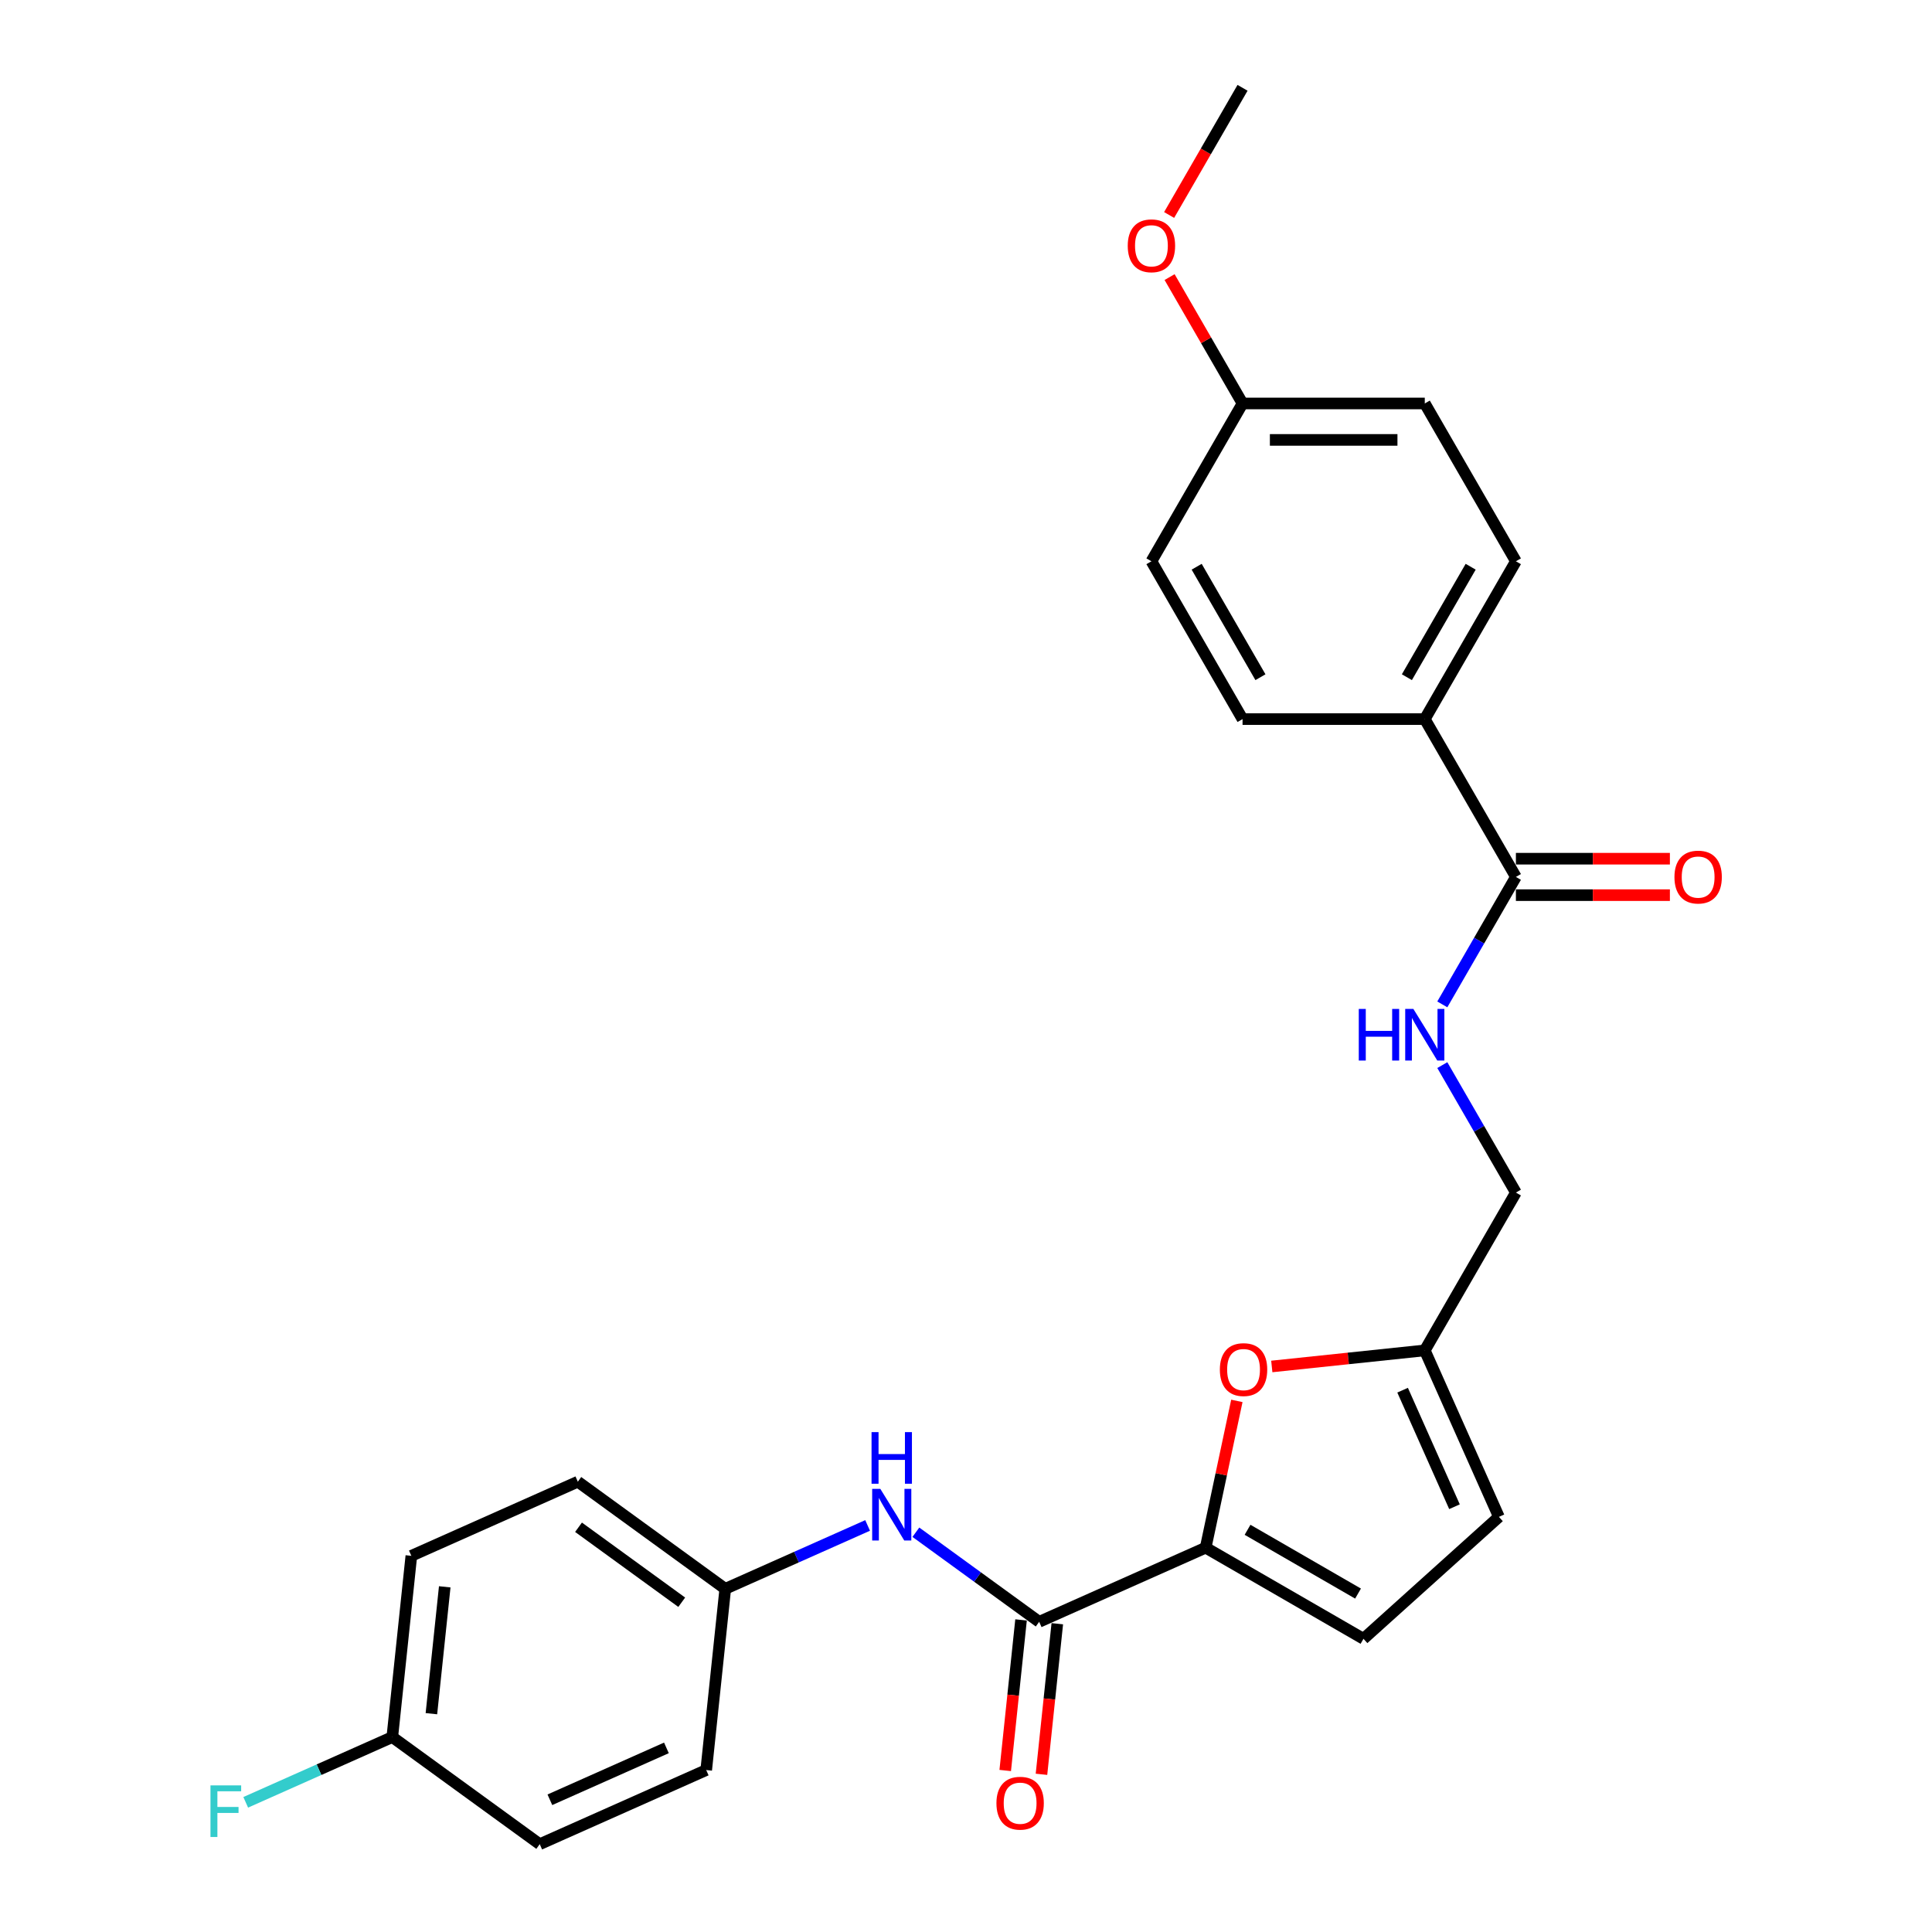 <?xml version='1.0' encoding='iso-8859-1'?>
<svg version='1.1' baseProfile='full'
              xmlns='http://www.w3.org/2000/svg'
                      xmlns:rdkit='http://www.rdkit.org/xml'
                      xmlns:xlink='http://www.w3.org/1999/xlink'
                  xml:space='preserve'
width='1000px' height='1000px' viewBox='0 0 1000 1000'>
<!-- END OF HEADER -->
<rect style='opacity:1.0;fill:#FFFFFF;stroke:none' width='1000' height='1000' x='0' y='0'> </rect>
<path class='bond-0' d='M 624.046,801.083 L 537.875,839.449' style='fill:none;fill-rule:evenodd;stroke:#000000;stroke-width:6px;stroke-linecap:butt;stroke-linejoin:miter;stroke-opacity:1' />
<path class='bond-1' d='M 624.046,801.083 L 632.121,763.091' style='fill:none;fill-rule:evenodd;stroke:#000000;stroke-width:6px;stroke-linecap:butt;stroke-linejoin:miter;stroke-opacity:1' />
<path class='bond-1' d='M 632.121,763.091 L 640.197,725.1' style='fill:none;fill-rule:evenodd;stroke:#FF0000;stroke-width:6px;stroke-linecap:butt;stroke-linejoin:miter;stroke-opacity:1' />
<path class='bond-3' d='M 624.046,801.083 L 705.734,848.246' style='fill:none;fill-rule:evenodd;stroke:#000000;stroke-width:6px;stroke-linecap:butt;stroke-linejoin:miter;stroke-opacity:1' />
<path class='bond-3' d='M 645.732,791.82 L 702.913,824.834' style='fill:none;fill-rule:evenodd;stroke:#000000;stroke-width:6px;stroke-linecap:butt;stroke-linejoin:miter;stroke-opacity:1' />
<path class='bond-4' d='M 537.875,839.449 L 505.964,816.264' style='fill:none;fill-rule:evenodd;stroke:#000000;stroke-width:6px;stroke-linecap:butt;stroke-linejoin:miter;stroke-opacity:1' />
<path class='bond-4' d='M 505.964,816.264 L 474.053,793.079' style='fill:none;fill-rule:evenodd;stroke:#0000FF;stroke-width:6px;stroke-linecap:butt;stroke-linejoin:miter;stroke-opacity:1' />
<path class='bond-9' d='M 528.494,838.463 L 524.398,877.434' style='fill:none;fill-rule:evenodd;stroke:#000000;stroke-width:6px;stroke-linecap:butt;stroke-linejoin:miter;stroke-opacity:1' />
<path class='bond-9' d='M 524.398,877.434 L 520.302,916.406' style='fill:none;fill-rule:evenodd;stroke:#FF0000;stroke-width:6px;stroke-linecap:butt;stroke-linejoin:miter;stroke-opacity:1' />
<path class='bond-9' d='M 547.256,840.435 L 543.16,879.406' style='fill:none;fill-rule:evenodd;stroke:#000000;stroke-width:6px;stroke-linecap:butt;stroke-linejoin:miter;stroke-opacity:1' />
<path class='bond-9' d='M 543.16,879.406 L 539.064,918.378' style='fill:none;fill-rule:evenodd;stroke:#FF0000;stroke-width:6px;stroke-linecap:butt;stroke-linejoin:miter;stroke-opacity:1' />
<path class='bond-5' d='M 658.278,707.282 L 697.872,703.121' style='fill:none;fill-rule:evenodd;stroke:#FF0000;stroke-width:6px;stroke-linecap:butt;stroke-linejoin:miter;stroke-opacity:1' />
<path class='bond-5' d='M 697.872,703.121 L 737.466,698.959' style='fill:none;fill-rule:evenodd;stroke:#000000;stroke-width:6px;stroke-linecap:butt;stroke-linejoin:miter;stroke-opacity:1' />
<path class='bond-2' d='M 784.628,453.895 L 765.583,486.882' style='fill:none;fill-rule:evenodd;stroke:#000000;stroke-width:6px;stroke-linecap:butt;stroke-linejoin:miter;stroke-opacity:1' />
<path class='bond-2' d='M 765.583,486.882 L 746.539,519.869' style='fill:none;fill-rule:evenodd;stroke:#0000FF;stroke-width:6px;stroke-linecap:butt;stroke-linejoin:miter;stroke-opacity:1' />
<path class='bond-8' d='M 784.628,453.895 L 737.466,372.207' style='fill:none;fill-rule:evenodd;stroke:#000000;stroke-width:6px;stroke-linecap:butt;stroke-linejoin:miter;stroke-opacity:1' />
<path class='bond-10' d='M 784.628,463.328 L 824.481,463.328' style='fill:none;fill-rule:evenodd;stroke:#000000;stroke-width:6px;stroke-linecap:butt;stroke-linejoin:miter;stroke-opacity:1' />
<path class='bond-10' d='M 824.481,463.328 L 864.333,463.328' style='fill:none;fill-rule:evenodd;stroke:#FF0000;stroke-width:6px;stroke-linecap:butt;stroke-linejoin:miter;stroke-opacity:1' />
<path class='bond-10' d='M 784.628,444.463 L 824.481,444.463' style='fill:none;fill-rule:evenodd;stroke:#000000;stroke-width:6px;stroke-linecap:butt;stroke-linejoin:miter;stroke-opacity:1' />
<path class='bond-10' d='M 824.481,444.463 L 864.333,444.463' style='fill:none;fill-rule:evenodd;stroke:#FF0000;stroke-width:6px;stroke-linecap:butt;stroke-linejoin:miter;stroke-opacity:1' />
<path class='bond-7' d='M 705.734,848.246 L 775.831,785.13' style='fill:none;fill-rule:evenodd;stroke:#000000;stroke-width:6px;stroke-linecap:butt;stroke-linejoin:miter;stroke-opacity:1' />
<path class='bond-14' d='M 449.076,789.566 L 412.235,805.969' style='fill:none;fill-rule:evenodd;stroke:#0000FF;stroke-width:6px;stroke-linecap:butt;stroke-linejoin:miter;stroke-opacity:1' />
<path class='bond-14' d='M 412.235,805.969 L 375.394,822.371' style='fill:none;fill-rule:evenodd;stroke:#000000;stroke-width:6px;stroke-linecap:butt;stroke-linejoin:miter;stroke-opacity:1' />
<path class='bond-11' d='M 737.466,698.959 L 784.628,617.271' style='fill:none;fill-rule:evenodd;stroke:#000000;stroke-width:6px;stroke-linecap:butt;stroke-linejoin:miter;stroke-opacity:1' />
<path class='bond-26' d='M 737.466,698.959 L 775.831,785.13' style='fill:none;fill-rule:evenodd;stroke:#000000;stroke-width:6px;stroke-linecap:butt;stroke-linejoin:miter;stroke-opacity:1' />
<path class='bond-26' d='M 725.986,719.558 L 752.842,779.877' style='fill:none;fill-rule:evenodd;stroke:#000000;stroke-width:6px;stroke-linecap:butt;stroke-linejoin:miter;stroke-opacity:1' />
<path class='bond-6' d='M 746.539,551.298 L 765.583,584.285' style='fill:none;fill-rule:evenodd;stroke:#0000FF;stroke-width:6px;stroke-linecap:butt;stroke-linejoin:miter;stroke-opacity:1' />
<path class='bond-6' d='M 765.583,584.285 L 784.628,617.271' style='fill:none;fill-rule:evenodd;stroke:#000000;stroke-width:6px;stroke-linecap:butt;stroke-linejoin:miter;stroke-opacity:1' />
<path class='bond-12' d='M 737.466,372.207 L 784.628,290.519' style='fill:none;fill-rule:evenodd;stroke:#000000;stroke-width:6px;stroke-linecap:butt;stroke-linejoin:miter;stroke-opacity:1' />
<path class='bond-12' d='M 728.202,350.521 L 761.216,293.34' style='fill:none;fill-rule:evenodd;stroke:#000000;stroke-width:6px;stroke-linecap:butt;stroke-linejoin:miter;stroke-opacity:1' />
<path class='bond-13' d='M 737.466,372.207 L 643.14,372.207' style='fill:none;fill-rule:evenodd;stroke:#000000;stroke-width:6px;stroke-linecap:butt;stroke-linejoin:miter;stroke-opacity:1' />
<path class='bond-17' d='M 784.628,290.519 L 737.466,208.831' style='fill:none;fill-rule:evenodd;stroke:#000000;stroke-width:6px;stroke-linecap:butt;stroke-linejoin:miter;stroke-opacity:1' />
<path class='bond-18' d='M 643.14,372.207 L 595.978,290.519' style='fill:none;fill-rule:evenodd;stroke:#000000;stroke-width:6px;stroke-linecap:butt;stroke-linejoin:miter;stroke-opacity:1' />
<path class='bond-18' d='M 652.404,350.521 L 619.39,293.34' style='fill:none;fill-rule:evenodd;stroke:#000000;stroke-width:6px;stroke-linecap:butt;stroke-linejoin:miter;stroke-opacity:1' />
<path class='bond-20' d='M 375.394,822.371 L 365.534,916.18' style='fill:none;fill-rule:evenodd;stroke:#000000;stroke-width:6px;stroke-linecap:butt;stroke-linejoin:miter;stroke-opacity:1' />
<path class='bond-21' d='M 375.394,822.371 L 299.083,766.928' style='fill:none;fill-rule:evenodd;stroke:#000000;stroke-width:6px;stroke-linecap:butt;stroke-linejoin:miter;stroke-opacity:1' />
<path class='bond-21' d='M 352.859,829.317 L 299.441,790.507' style='fill:none;fill-rule:evenodd;stroke:#000000;stroke-width:6px;stroke-linecap:butt;stroke-linejoin:miter;stroke-opacity:1' />
<path class='bond-15' d='M 203.053,899.102 L 212.913,805.294' style='fill:none;fill-rule:evenodd;stroke:#000000;stroke-width:6px;stroke-linecap:butt;stroke-linejoin:miter;stroke-opacity:1' />
<path class='bond-15' d='M 223.294,887.003 L 230.196,821.337' style='fill:none;fill-rule:evenodd;stroke:#000000;stroke-width:6px;stroke-linecap:butt;stroke-linejoin:miter;stroke-opacity:1' />
<path class='bond-19' d='M 203.053,899.102 L 165.118,915.992' style='fill:none;fill-rule:evenodd;stroke:#000000;stroke-width:6px;stroke-linecap:butt;stroke-linejoin:miter;stroke-opacity:1' />
<path class='bond-19' d='M 165.118,915.992 L 127.183,932.882' style='fill:none;fill-rule:evenodd;stroke:#33CCCC;stroke-width:6px;stroke-linecap:butt;stroke-linejoin:miter;stroke-opacity:1' />
<path class='bond-27' d='M 203.053,899.102 L 279.364,954.545' style='fill:none;fill-rule:evenodd;stroke:#000000;stroke-width:6px;stroke-linecap:butt;stroke-linejoin:miter;stroke-opacity:1' />
<path class='bond-16' d='M 643.14,208.831 L 595.978,290.519' style='fill:none;fill-rule:evenodd;stroke:#000000;stroke-width:6px;stroke-linecap:butt;stroke-linejoin:miter;stroke-opacity:1' />
<path class='bond-24' d='M 643.14,208.831 L 624.259,176.127' style='fill:none;fill-rule:evenodd;stroke:#000000;stroke-width:6px;stroke-linecap:butt;stroke-linejoin:miter;stroke-opacity:1' />
<path class='bond-24' d='M 624.259,176.127 L 605.377,143.423' style='fill:none;fill-rule:evenodd;stroke:#FF0000;stroke-width:6px;stroke-linecap:butt;stroke-linejoin:miter;stroke-opacity:1' />
<path class='bond-28' d='M 643.14,208.831 L 737.466,208.831' style='fill:none;fill-rule:evenodd;stroke:#000000;stroke-width:6px;stroke-linecap:butt;stroke-linejoin:miter;stroke-opacity:1' />
<path class='bond-28' d='M 657.289,227.696 L 723.317,227.696' style='fill:none;fill-rule:evenodd;stroke:#000000;stroke-width:6px;stroke-linecap:butt;stroke-linejoin:miter;stroke-opacity:1' />
<path class='bond-23' d='M 365.534,916.18 L 279.364,954.545' style='fill:none;fill-rule:evenodd;stroke:#000000;stroke-width:6px;stroke-linecap:butt;stroke-linejoin:miter;stroke-opacity:1' />
<path class='bond-23' d='M 344.936,904.701 L 284.616,931.557' style='fill:none;fill-rule:evenodd;stroke:#000000;stroke-width:6px;stroke-linecap:butt;stroke-linejoin:miter;stroke-opacity:1' />
<path class='bond-22' d='M 299.083,766.928 L 212.913,805.294' style='fill:none;fill-rule:evenodd;stroke:#000000;stroke-width:6px;stroke-linecap:butt;stroke-linejoin:miter;stroke-opacity:1' />
<path class='bond-25' d='M 605.138,111.277 L 624.139,78.366' style='fill:none;fill-rule:evenodd;stroke:#FF0000;stroke-width:6px;stroke-linecap:butt;stroke-linejoin:miter;stroke-opacity:1' />
<path class='bond-25' d='M 624.139,78.366 L 643.14,45.455' style='fill:none;fill-rule:evenodd;stroke:#000000;stroke-width:6px;stroke-linecap:butt;stroke-linejoin:miter;stroke-opacity:1' />
<path  class='atom-2' d='M 631.395 708.895
Q 631.395 702.48, 634.564 698.896
Q 637.733 695.312, 643.657 695.312
Q 649.581 695.312, 652.75 698.896
Q 655.919 702.48, 655.919 708.895
Q 655.919 715.384, 652.712 719.082
Q 649.505 722.742, 643.657 722.742
Q 637.771 722.742, 634.564 719.082
Q 631.395 715.422, 631.395 708.895
M 643.657 719.723
Q 647.732 719.723, 649.92 717.007
Q 652.146 714.252, 652.146 708.895
Q 652.146 703.65, 649.92 701.009
Q 647.732 698.33, 643.657 698.33
Q 639.582 698.33, 637.356 700.971
Q 635.168 703.612, 635.168 708.895
Q 635.168 714.29, 637.356 717.007
Q 639.582 719.723, 643.657 719.723
' fill='#FF0000'/>
<path  class='atom-5' d='M 455.66 770.649
L 464.413 784.798
Q 465.281 786.194, 466.677 788.722
Q 468.073 791.25, 468.148 791.401
L 468.148 770.649
L 471.695 770.649
L 471.695 797.362
L 468.035 797.362
L 458.64 781.893
Q 457.546 780.082, 456.377 778.007
Q 455.245 775.932, 454.905 775.29
L 454.905 797.362
L 451.434 797.362
L 451.434 770.649
L 455.66 770.649
' fill='#0000FF'/>
<path  class='atom-5' d='M 451.113 741.265
L 454.735 741.265
L 454.735 752.622
L 468.394 752.622
L 468.394 741.265
L 472.016 741.265
L 472.016 767.978
L 468.394 767.978
L 468.394 755.64
L 454.735 755.64
L 454.735 767.978
L 451.113 767.978
L 451.113 741.265
' fill='#0000FF'/>
<path  class='atom-7' d='M 703.301 522.227
L 706.923 522.227
L 706.923 533.584
L 720.581 533.584
L 720.581 522.227
L 724.204 522.227
L 724.204 548.94
L 720.581 548.94
L 720.581 536.602
L 706.923 536.602
L 706.923 548.94
L 703.301 548.94
L 703.301 522.227
' fill='#0000FF'/>
<path  class='atom-7' d='M 731.561 522.227
L 740.314 536.376
Q 741.182 537.772, 742.578 540.299
Q 743.974 542.827, 744.05 542.978
L 744.05 522.227
L 747.596 522.227
L 747.596 548.94
L 743.936 548.94
L 734.542 533.47
Q 733.447 531.659, 732.278 529.584
Q 731.146 527.509, 730.806 526.868
L 730.806 548.94
L 727.335 548.94
L 727.335 522.227
L 731.561 522.227
' fill='#0000FF'/>
<path  class='atom-10' d='M 515.753 933.333
Q 515.753 926.919, 518.923 923.334
Q 522.092 919.75, 528.016 919.75
Q 533.939 919.75, 537.109 923.334
Q 540.278 926.919, 540.278 933.333
Q 540.278 939.822, 537.071 943.52
Q 533.864 947.18, 528.016 947.18
Q 522.13 947.18, 518.923 943.52
Q 515.753 939.86, 515.753 933.333
M 528.016 944.161
Q 532.09 944.161, 534.279 941.445
Q 536.505 938.69, 536.505 933.333
Q 536.505 928.088, 534.279 925.447
Q 532.09 922.768, 528.016 922.768
Q 523.941 922.768, 521.715 925.409
Q 519.526 928.051, 519.526 933.333
Q 519.526 938.728, 521.715 941.445
Q 523.941 944.161, 528.016 944.161
' fill='#FF0000'/>
<path  class='atom-11' d='M 866.691 453.971
Q 866.691 447.556, 869.861 443.972
Q 873.03 440.388, 878.954 440.388
Q 884.877 440.388, 888.047 443.972
Q 891.216 447.556, 891.216 453.971
Q 891.216 460.46, 888.009 464.158
Q 884.802 467.818, 878.954 467.818
Q 873.068 467.818, 869.861 464.158
Q 866.691 460.498, 866.691 453.971
M 878.954 464.799
Q 883.029 464.799, 885.217 462.083
Q 887.443 459.328, 887.443 453.971
Q 887.443 448.726, 885.217 446.085
Q 883.029 443.406, 878.954 443.406
Q 874.879 443.406, 872.653 446.047
Q 870.464 448.688, 870.464 453.971
Q 870.464 459.366, 872.653 462.083
Q 874.879 464.799, 878.954 464.799
' fill='#FF0000'/>
<path  class='atom-20' d='M 108.941 924.112
L 124.825 924.112
L 124.825 927.168
L 112.525 927.168
L 112.525 935.28
L 123.467 935.28
L 123.467 938.374
L 112.525 938.374
L 112.525 950.824
L 108.941 950.824
L 108.941 924.112
' fill='#33CCCC'/>
<path  class='atom-25' d='M 583.715 127.218
Q 583.715 120.804, 586.885 117.22
Q 590.054 113.635, 595.978 113.635
Q 601.901 113.635, 605.071 117.22
Q 608.24 120.804, 608.24 127.218
Q 608.24 133.708, 605.033 137.405
Q 601.826 141.065, 595.978 141.065
Q 590.092 141.065, 586.885 137.405
Q 583.715 133.745, 583.715 127.218
M 595.978 138.047
Q 600.053 138.047, 602.241 135.33
Q 604.467 132.576, 604.467 127.218
Q 604.467 121.974, 602.241 119.333
Q 600.053 116.654, 595.978 116.654
Q 591.903 116.654, 589.677 119.295
Q 587.488 121.936, 587.488 127.218
Q 587.488 132.614, 589.677 135.33
Q 591.903 138.047, 595.978 138.047
' fill='#FF0000'/>
</svg>
